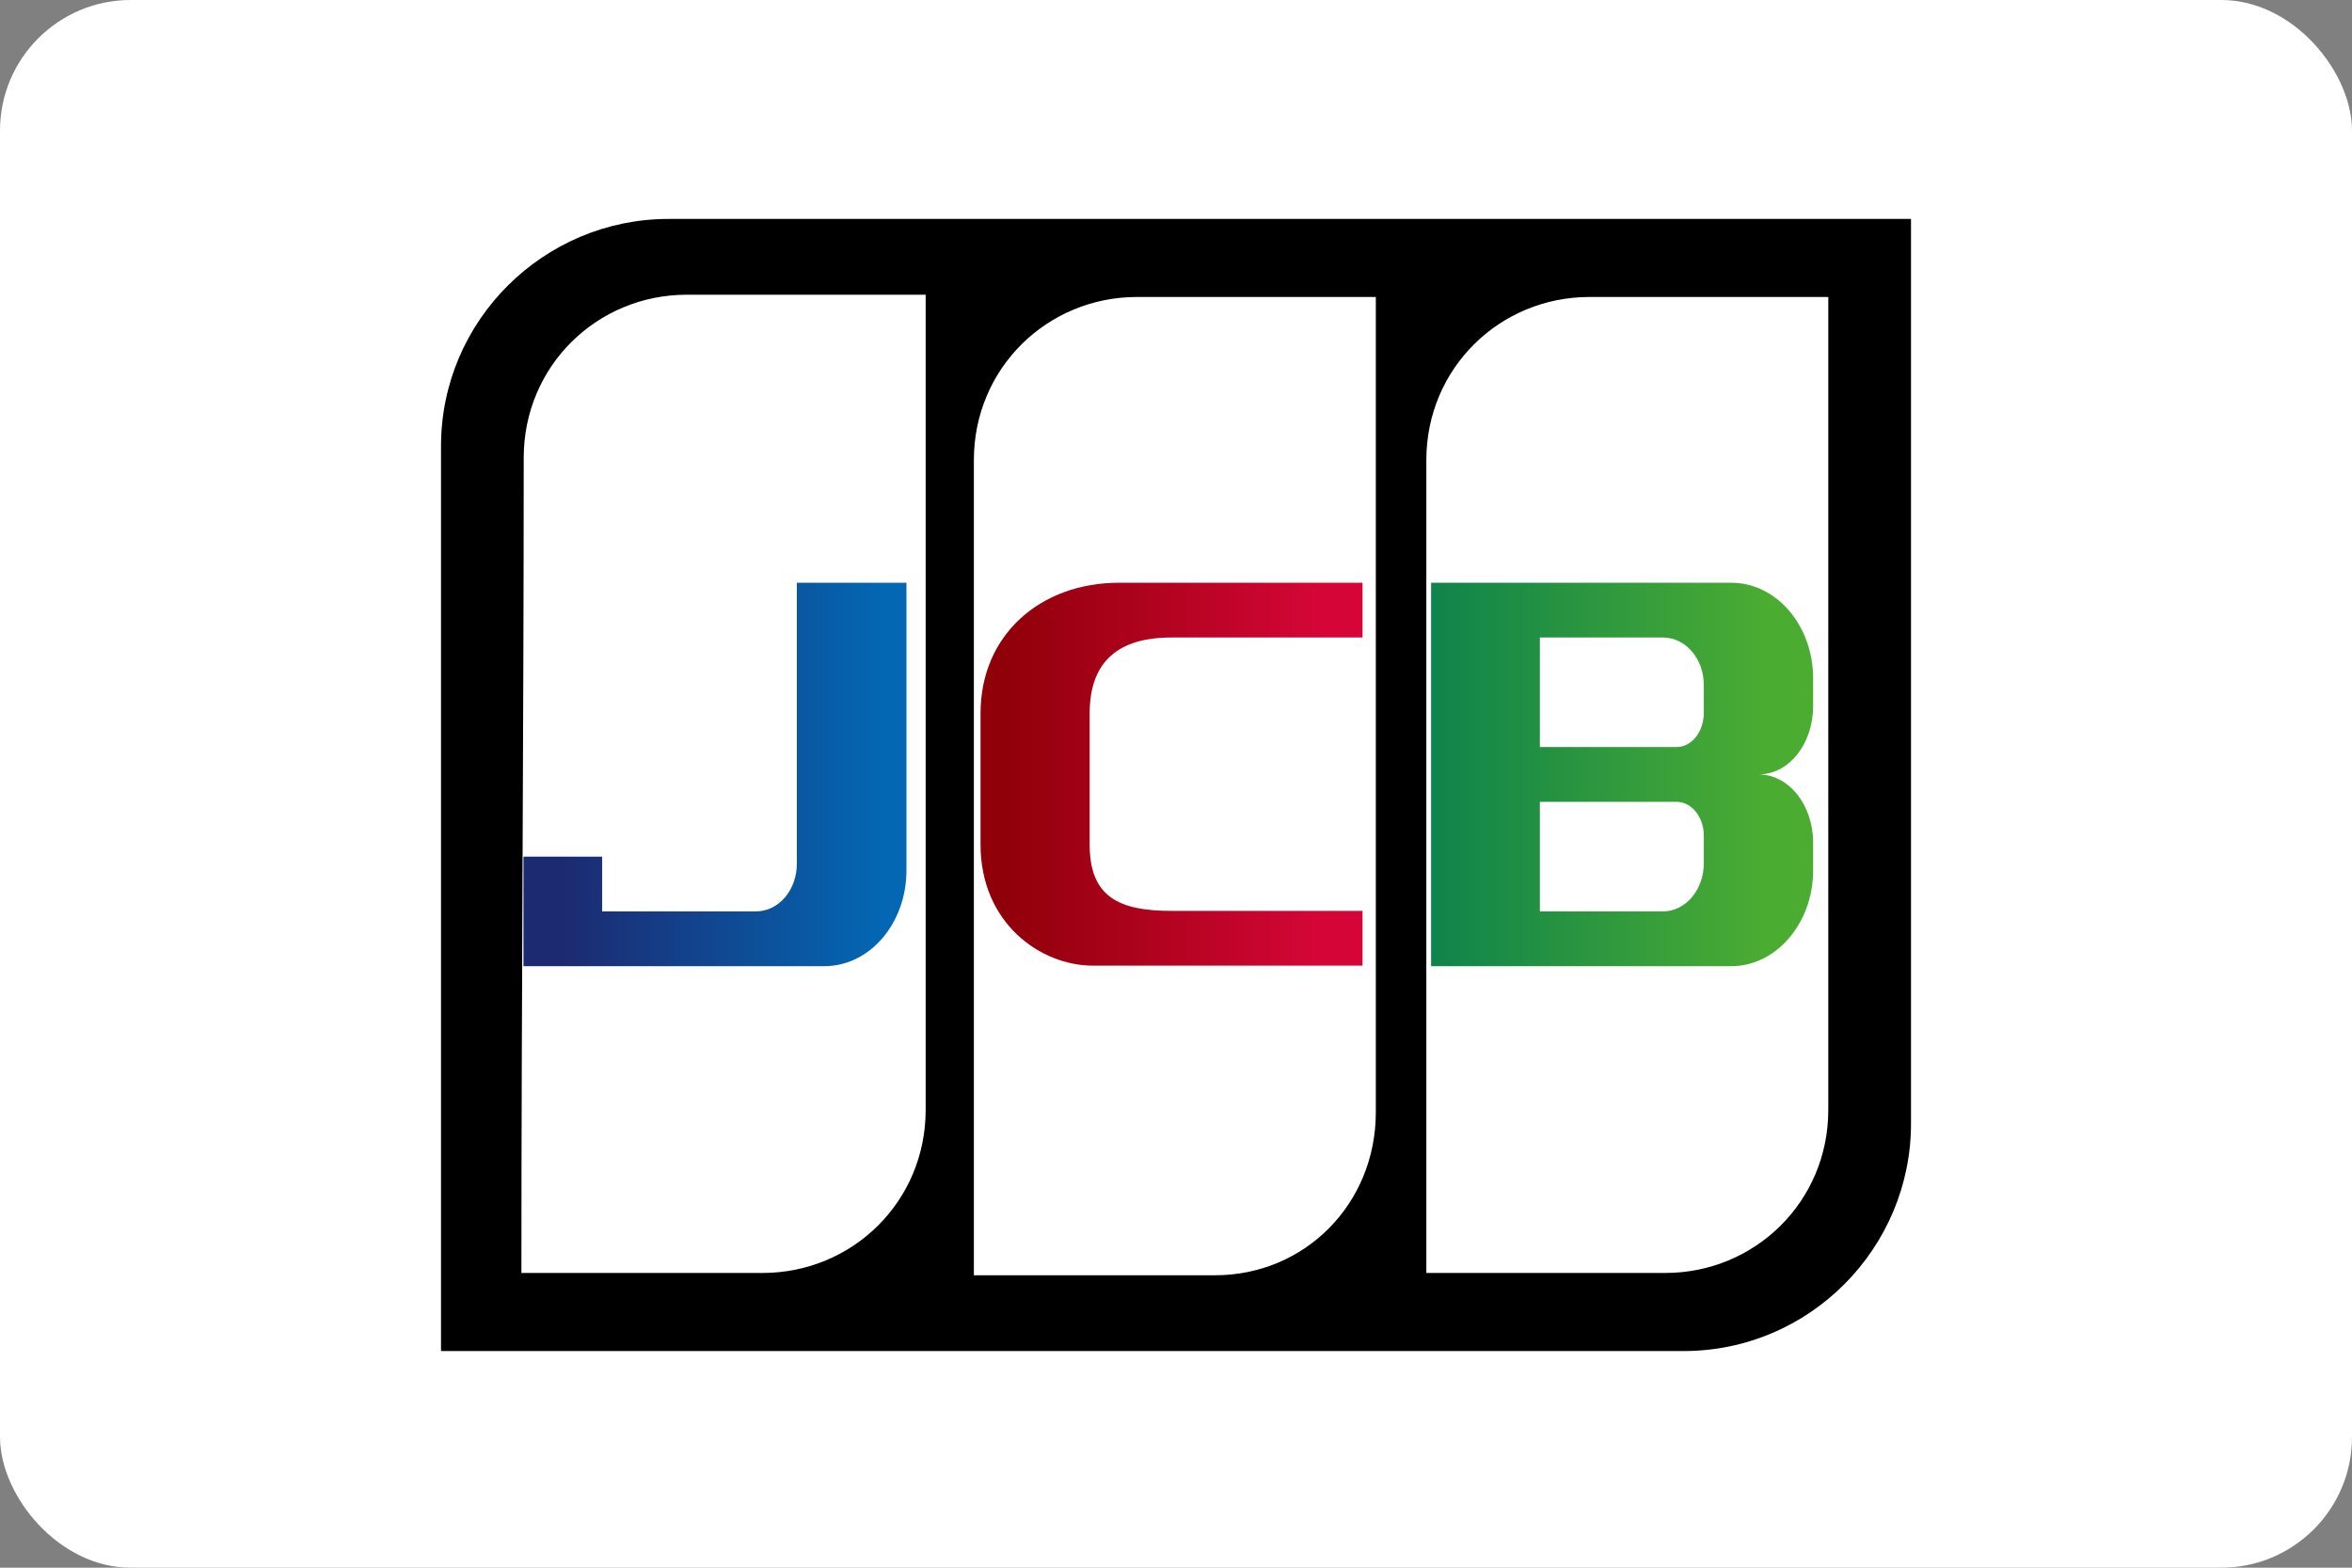 <svg width="48" height="32" viewBox="0 0 48 32" fill="none" xmlns="http://www.w3.org/2000/svg">
<rect x="0" y="0" width="48" height="32" fill="#808080" stroke="none"/>
<rect width="48" height="32" rx="2.667" fill="white"/>
<path d="M13.641 4.469C11.109 4.469 9 6.531 9 9.109V27.578H34.359C36.938 27.578 39 25.469 39 22.938V4.469H13.641ZM18.891 22.656C18.891 24.531 17.391 25.984 15.562 25.984H10.641C10.641 20.437 10.688 14.891 10.688 9.344C10.688 7.469 12.188 6.016 14.016 6.016H18.891V22.656ZM28.078 22.703C28.078 24.578 26.625 26.031 24.797 26.031H19.875C19.875 20.484 19.875 14.938 19.875 9.391C19.875 7.516 21.375 6.062 23.203 6.062H28.078V22.703ZM37.312 22.656C37.312 24.531 35.812 25.984 33.984 25.984H29.109C29.109 16.594 29.109 18.739 29.109 9.391C29.109 7.516 30.609 6.062 32.438 6.062H37.312V22.656Z" fill="black"/>
<path d="M37.003 14.411C37.003 15.182 36.512 15.808 35.887 15.808C36.512 15.808 37.003 16.434 37.003 17.206V17.765C37.003 18.839 36.255 19.722 35.33 19.722H29.206V11.895H35.33C36.255 11.895 37.003 12.767 37.003 13.851V14.411ZM34.772 17.62V17.061C34.772 16.68 34.526 16.367 34.214 16.367H31.426V18.604H33.935C34.404 18.604 34.772 18.157 34.772 17.62ZM34.772 14.545V13.986C34.772 13.449 34.404 13.013 33.935 13.013H31.426V15.249H34.214C34.526 15.249 34.772 14.936 34.772 14.545Z" fill="url(#paint0_linear_139_9548)"/>
<path d="M23.904 13.013C22.837 13.013 22.238 13.491 22.238 14.562V17.239C22.238 18.31 22.837 18.593 23.904 18.593H27.807V19.711H22.303C21.237 19.711 20.011 18.845 20.011 17.239V14.562C20.011 12.955 21.237 11.895 22.837 11.895H27.807V13.013H23.904Z" fill="url(#paint1_linear_139_9548)"/>
<path d="M16.262 11.895H18.499V17.765C18.499 18.85 17.75 19.722 16.822 19.722H10.683V17.486L12.289 17.486V18.604L15.424 18.604C15.893 18.604 16.262 18.168 16.262 17.631V11.895Z" fill="url(#paint2_linear_139_9548)"/>
<defs>
<linearGradient id="paint0_linear_139_9548" x1="29.206" y1="16.2" x2="36.003" y2="16.2" gradientUnits="userSpaceOnUse">
<stop stop-color="#0F834B"/>
<stop offset="1" stop-color="#4BAC32"/>
</linearGradient>
<linearGradient id="paint1_linear_139_9548" x1="20.5" y1="16.194" x2="27" y2="16.194" gradientUnits="userSpaceOnUse">
<stop stop-color="#900009"/>
<stop offset="1" stop-color="#D50637"/>
</linearGradient>
<linearGradient id="paint2_linear_139_9548" x1="11.5" y1="16.395" x2="18" y2="16.395" gradientUnits="userSpaceOnUse">
<stop stop-color="#1C2A71"/>
<stop offset="1" stop-color="#0367B3"/>
</linearGradient>
</defs>
</svg>
